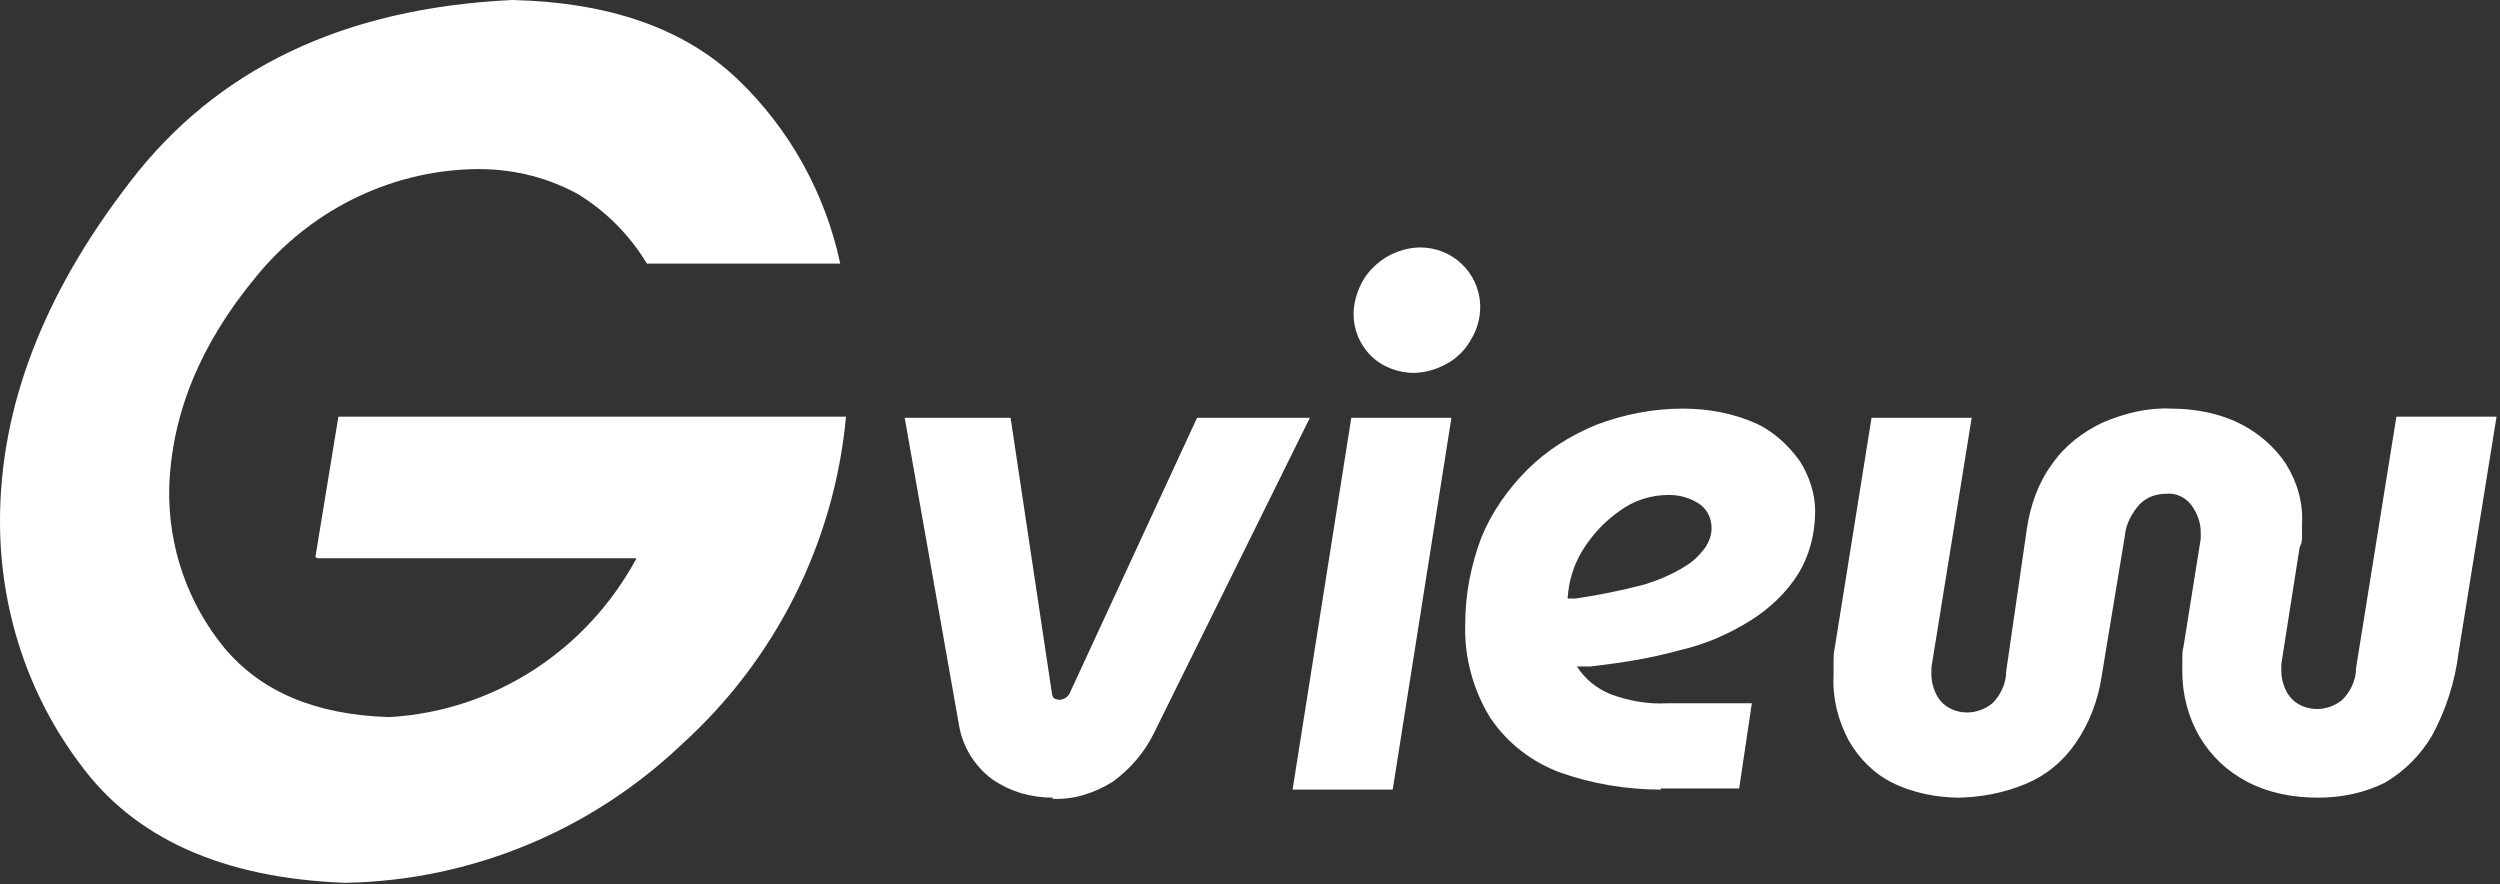 <?xml version="1.0" encoding="UTF-8"?>
<svg id="_レイヤー_1" data-name="レイヤー_1" xmlns="http://www.w3.org/2000/svg" version="1.1" viewBox="0 0 217.2 76.8">
  <rect x="0" y="0" width="217.2" height="76.8" fill="#333333" stroke="none"/>
  <!-- Generator: Adobe Illustrator 29.7.1, SVG Export Plug-In . SVG Version: 2.1.1 Build 8)  -->
  <defs>
    <style>
      .st0 {
        fill: #fff;
      }
    </style>
  </defs>
  <g>
    <path class="st0" d="M91.5,69.3c-1.9,0-3.7-.5-5.3-1.6-1.6-1.2-2.6-2.9-2.9-4.8l-4.7-26.6h9.2l3.6,24c0,.1.1.3.2.4.1,0,.3.1.4.1.4,0,.7-.2.9-.5l11.1-24h9.8l-13.6,27.5c-.8,1.6-2,3-3.5,4.1-1.6,1-3.4,1.6-5.3,1.5Z"/>
    <path class="st0" d="M112.3,68.6l5.1-32.3h8.7l-5.1,32.3h-8.7ZM122.9,32.4c-1.4,0-2.8-.5-3.8-1.5-1-1-1.5-2.3-1.5-3.6,0-1,.3-2,.8-2.9.5-.9,1.3-1.6,2.1-2.1.9-.5,1.9-.8,2.9-.8,2.8,0,5.1,2.2,5.2,5,0,0,0,.2,0,.2,0,1-.3,2-.8,2.8-.5.9-1.2,1.6-2.1,2.1-.9.5-1.9.8-3,.8h0Z"/>
    <path class="st0" d="M144.3,68.6c-3,0-6-.5-8.8-1.5-2.4-.9-4.5-2.5-6-4.7-1.5-2.4-2.3-5.3-2.2-8.2,0-2.6.5-5.1,1.4-7.5.9-2.2,2.3-4.2,4-5.9,1.7-1.7,3.8-3,6-3.9,2.4-.9,4.9-1.4,7.5-1.4,2.2,0,4.4.4,6.4,1.3,1.5.7,2.8,1.9,3.8,3.3.8,1.3,1.3,2.8,1.3,4.3,0,2-.5,3.9-1.5,5.5-1,1.6-2.5,3-4.1,4-1.9,1.2-4,2.1-6.2,2.6-2.5.7-5.1,1.1-7.7,1.4-.2,0-.5,0-.7,0h-.5c.7,1.1,1.7,1.9,2.9,2.4,1.6.6,3.3.9,5,.8h7.3l-1.1,7.4h-6.8ZM136.2,52h.3c.1,0,.3,0,.4,0,2-.3,4-.7,5.9-1.2,1.3-.4,2.5-.9,3.6-1.6.7-.4,1.3-1,1.8-1.7.3-.5.5-1,.5-1.6,0-.8-.3-1.5-.9-2-.8-.6-1.8-.9-2.8-.9-1.6,0-3.1.5-4.3,1.4-1.3.9-2.4,2.1-3.2,3.4-.8,1.3-1.2,2.7-1.3,4.1h0c0,.1,0,.1,0,.1Z"/>
    <path class="st0" d="M170.3,69.3c-2,0-4.1-.4-5.9-1.3-1.6-.8-2.9-2.1-3.8-3.7-.9-1.7-1.4-3.6-1.3-5.6,0-.4,0-.8,0-1.2,0-.4,0-.8.1-1.2l3.2-20h8.7l-3.5,21.7c0,.2,0,.4,0,.6,0,.8.3,1.7.8,2.3.6.7,1.5,1,2.3,1,.8,0,1.6-.3,2.2-.8.7-.7,1.2-1.7,1.2-2.8l1.8-12.4c.3-2,1-4,2.2-5.6,1.1-1.6,2.7-2.8,4.4-3.6,1.9-.8,3.9-1.3,5.9-1.2,2.1,0,4.2.4,6,1.3,1.6.8,3,2,4,3.5,1,1.6,1.5,3.4,1.4,5.2,0,.3,0,.6,0,1,0,.4,0,.7-.2,1l-1.6,10.2c0,.1,0,.2,0,.3v.3c0,.8.3,1.7.8,2.3.6.7,1.5,1,2.3,1,.8,0,1.6-.3,2.2-.8.7-.7,1.2-1.7,1.2-2.8l3.5-21.8h8.7l-3.3,20.5c-.3,2.5-1.1,5-2.3,7.2-1,1.7-2.4,3.1-4.1,4.1-1.8.9-3.8,1.3-5.8,1.3-2.2,0-4.3-.4-6.2-1.4-1.7-.9-3.1-2.2-4.1-3.9-1-1.7-1.5-3.7-1.5-5.6,0-.4,0-.7,0-1.1,0-.4,0-.8.1-1.1l1.5-9.4c0,0,0-.2,0-.3v-.3c0-.8-.3-1.6-.8-2.3-.5-.7-1.4-1.1-2.2-1-.9,0-1.7.3-2.3.9-.7.8-1.2,1.7-1.3,2.8l-2,12.1c-.3,2.1-1.1,4.2-2.3,5.9-1.1,1.6-2.6,2.8-4.3,3.5-1.9.8-4,1.2-6.1,1.2Z"/>
  </g>
  <path class="st0" d="M27.4,48.4l2-12.2h44.1c-1,10.9-6.1,21.1-14.3,28.5-7.9,7.5-18.3,11.8-29.2,12-10.7-.4-18.4-3.9-23.1-10.4C2.4,60.3,0,52.9,0,45.3c0-10,3.8-19.8,11.3-29.5C18.8,6,29.8.7,44.5,0c8.5.2,15,2.5,19.6,6.9,4.5,4.3,7.6,9.9,8.9,16h-16.8c-1.5-2.5-3.6-4.6-6.1-6.1-2.8-1.5-5.9-2.2-9.1-2.1-7.3.2-14.2,3.7-18.8,9.4-4.8,5.8-7.3,11.9-7.5,18.3-.1,5.1,1.6,10,4.8,13.9,3.2,3.8,7.9,5.8,14.3,6,9.1-.5,17.2-5.8,21.5-13.8h-27.7Z"/>
</svg>